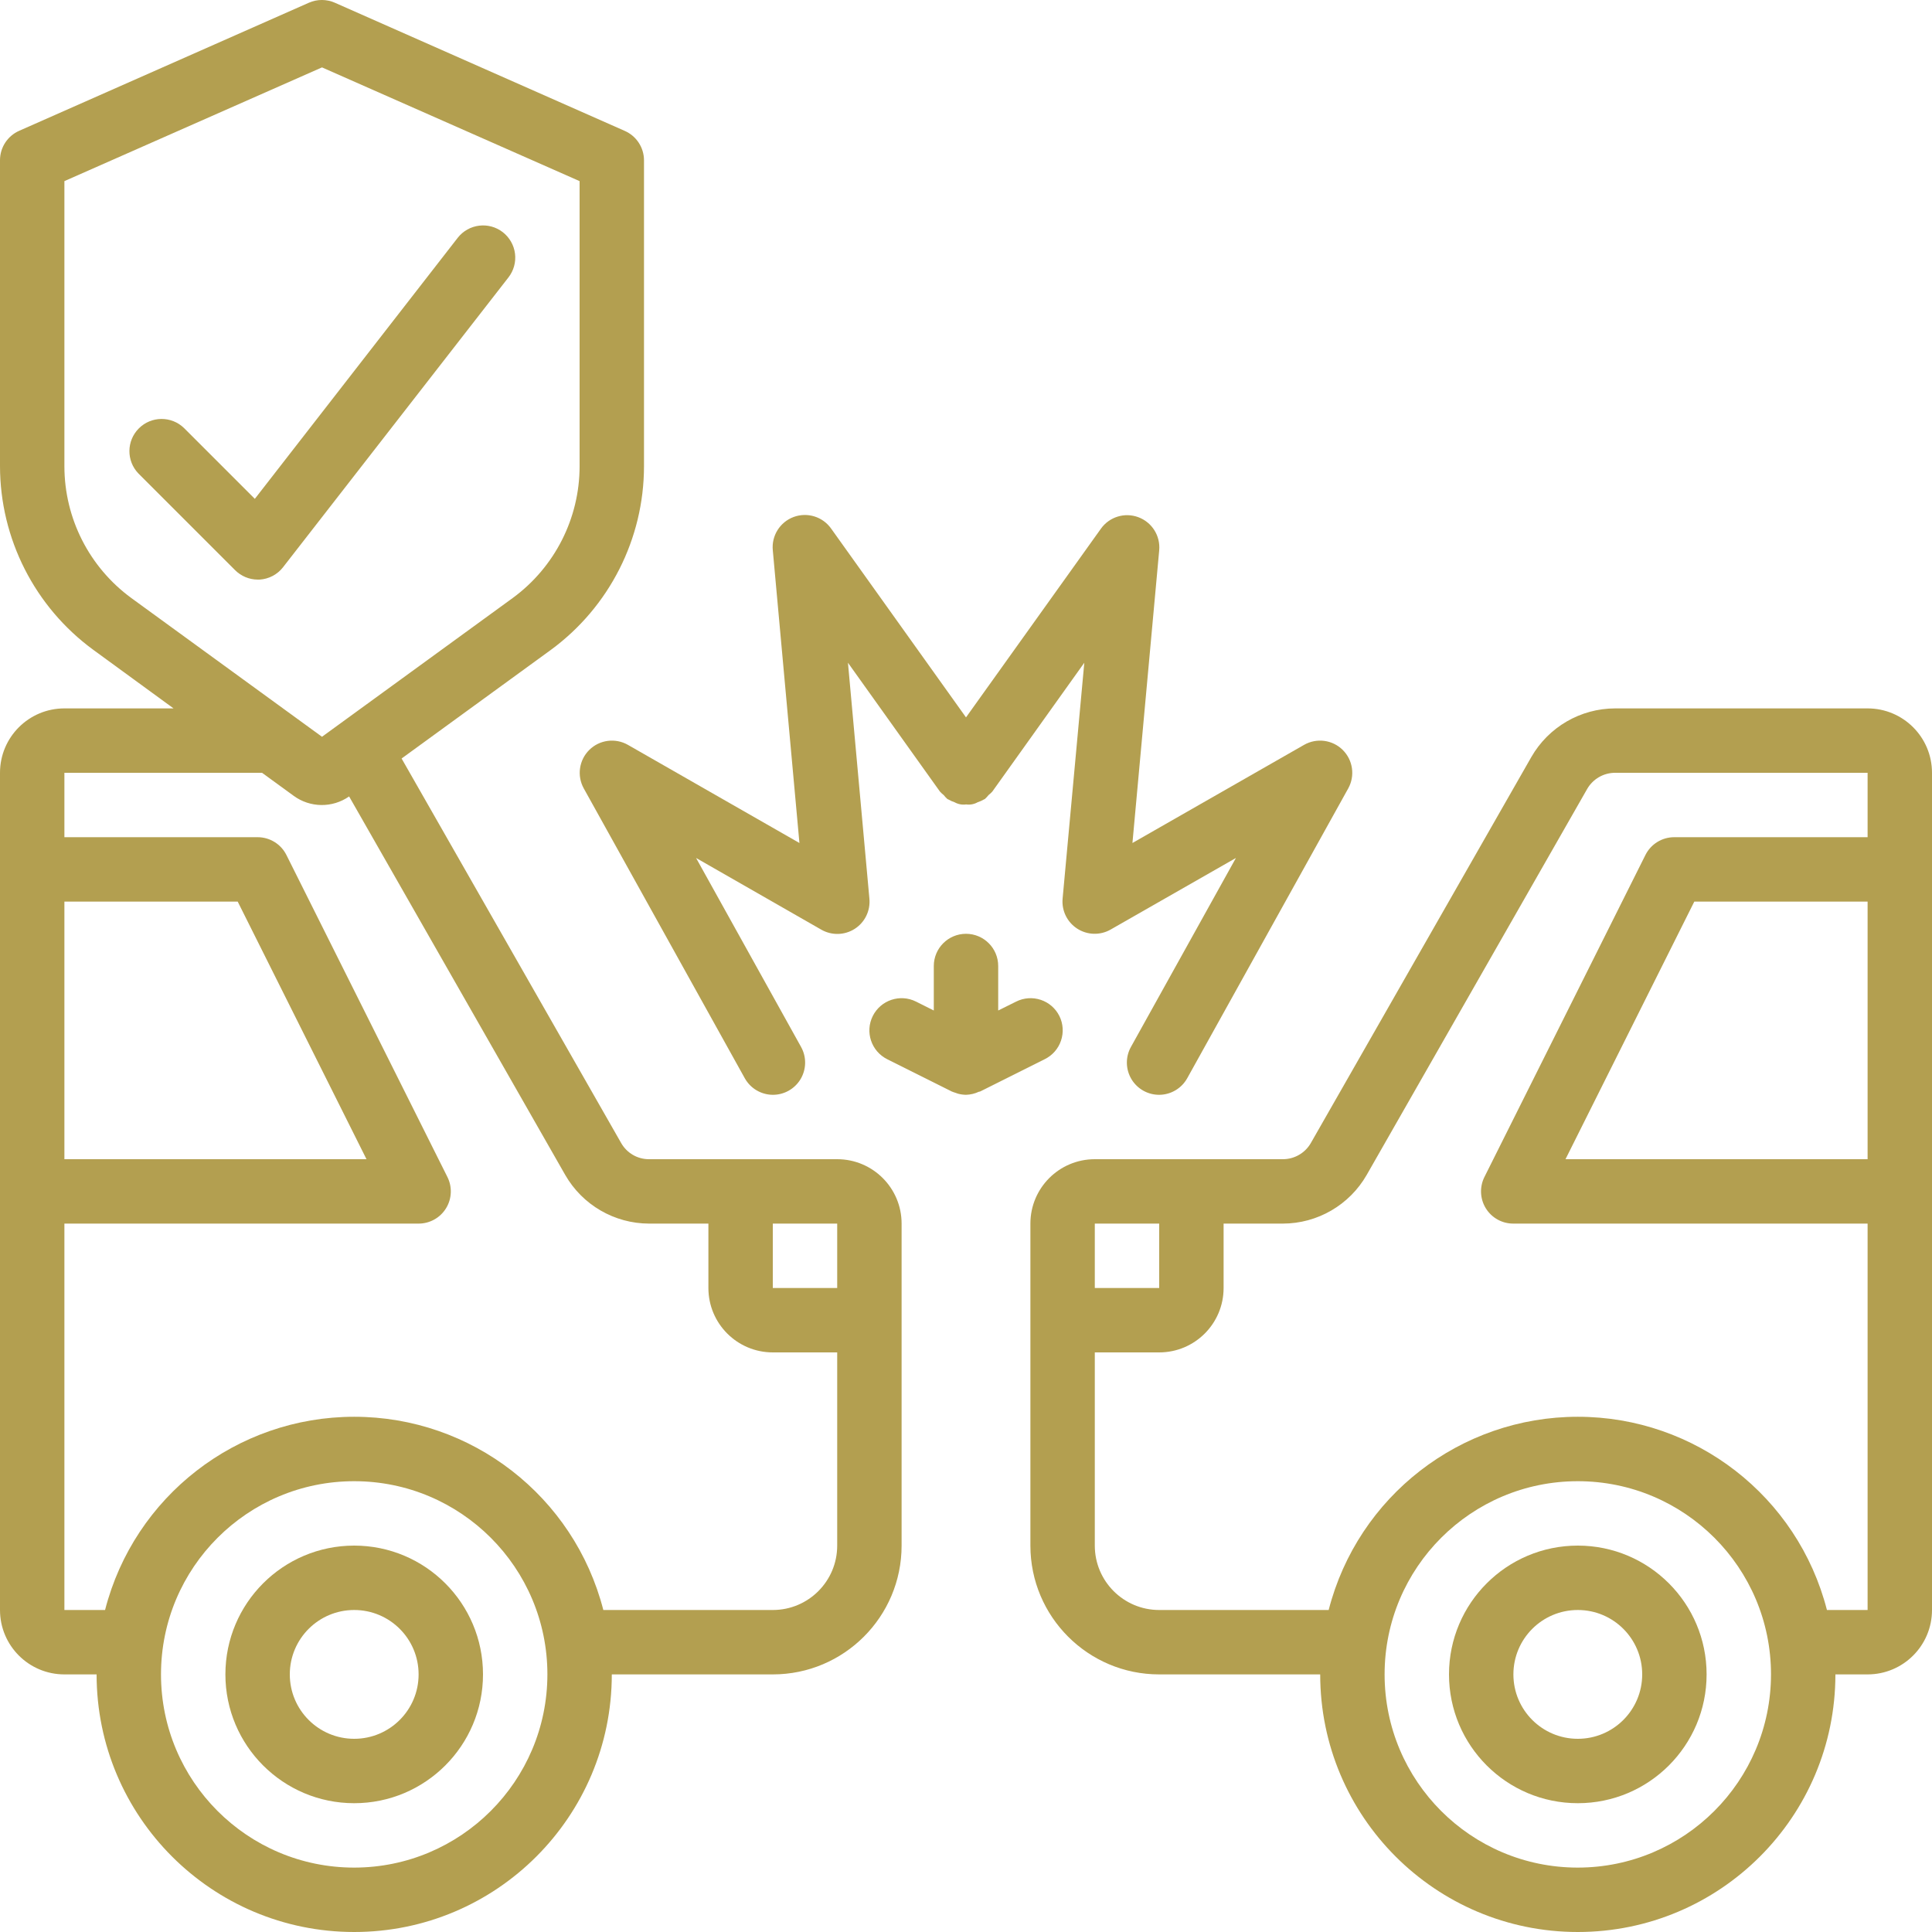 <?xml version="1.0"?>
<svg xmlns="http://www.w3.org/2000/svg" xmlns:xlink="http://www.w3.org/1999/xlink" width="512px" height="512px" viewBox="0 0 60 60" version="1.1" class=""><g><title class="active-path" style="fill:#080707" data-old_color="#855A5A">003 - Car Insurance</title><desc class="active-path" style="fill:#080707" data-old_color="#855A5A">Created with Sketch.</desc><defs class="active-path" style="fill:#080707" data-old_color="#855A5A"/><g id="Page-1" stroke="none" stroke-width="1" fill="none" fill-rule="evenodd"><g id="003---Car-Insurance" fill="#000000" fill-rule="nonzero"><path d="M2,52 L3,52 C3,56.418 6.582,60 11,60 C15.418,60 19,56.418 19,52 L24,52 C26.209,52 28,50.209 28,48 L28,38 C28,36.895 27.105,36 26,36 L20.16,36 C19.799,36.003 19.466,35.809 19.289,35.495 L12.472,23.556 L17.102,20.187 C18.922,18.854 19.999,16.734 20,14.478 L20,4.978 C19.999,4.581 19.764,4.223 19.4,4.064 L10.4,0.085 C10.143,-0.029 9.849,-0.029 9.592,0.085 L0.6,4.06 C0.236,4.219 0.001,4.577 0,4.974 L0,14.474 C0.002,16.73 1.079,18.851 2.9,20.183 L5.39,22 L2,22 C0.895,22 1.3527075e-16,22.895 0,24 L0,50 C1.3527075e-16,51.105 0.895,52 2,52 Z M11,58 C7.686,58 5,55.314 5,52 C5,48.686 7.686,46 11,46 C14.314,46 17,48.686 17,52 C16.997,55.312 14.312,57.997 11,58 Z M26,40 L24,40 L24,38 L26,38 L26,40 Z M2,14.478 L2,5.625 L10,2.093 L18,5.625 L18,14.478 C18,16.095 17.229,17.614 15.925,18.57 L10.477,22.534 L10,22.881 L4.075,18.57 C2.771,17.614 2,16.095 2,14.478 Z M8.138,24 L9.119,24.714 C9.63,25.089 10.323,25.097 10.842,24.734 L17.552,36.486 C18.087,37.421 19.082,37.999 20.16,38 L22,38 L22,40 C22,41.105 22.895,42 24,42 L26,42 L26,48 C26,49.105 25.105,50 24,50 L18.737,50 C17.83,46.468 14.646,43.999 11,43.999 C7.354,43.999 4.17,46.468 3.263,50 L2,50 L2,38 L13,38 C13.347,38 13.669,37.821 13.851,37.526 C14.033,37.231 14.05,36.863 13.895,36.553 L8.895,26.553 C8.726,26.214 8.379,26 8,26 L2,26 L2,24 L8.138,24 Z M2,28 L7.382,28 L11.382,36 L2,36 L2,28 Z" id="Shape" data-original="#000000" class="active-path" data-old_color="#855A5A" fill="#b39f50"/><path d="M11,48 C8.791,48 7,49.791 7,52 C7,54.209 8.791,56 11,56 C13.209,56 15,54.209 15,52 C15,49.791 13.209,48 11,48 Z M11,54 C9.895,54 9,53.105 9,52 C9,50.895 9.895,50 11,50 C12.105,50 13,50.895 13,52 C13,53.105 12.105,54 11,54 Z" id="Shape" data-original="#000000" class="active-path" data-old_color="#855A5A" fill="#b39f50"/><path d="M58,22 L50.161,22 C49.085,22.001 48.091,22.578 47.556,23.512 L40.708,35.5 C40.529,35.81 40.197,36.001 39.839,36 L34,36 C32.895,36 32,36.895 32,38 L32,48 C32,50.209 33.791,52 36,52 L41,52 C41,56.418 44.582,60 49,60 C53.418,60 57,56.418 57,52 L58,52 C59.105,52 60,51.105 60,50 L60,24 C60,22.895 59.105,22 58,22 Z M36,38 L36,40 L34,40 L34,38 L36,38 Z M49,58 C45.686,58 43,55.314 43,52 C43,48.686 45.686,46 49,46 C52.314,46 55,48.686 55,52 C54.997,55.312 52.312,57.997 49,58 Z M56.737,50 C55.83,46.468 52.646,43.999 49,43.999 C45.354,43.999 42.17,46.468 41.263,50 L36,50 C34.895,50 34,49.105 34,48 L34,42 L36,42 C37.105,42 38,41.105 38,40 L38,38 L39.839,38 C40.915,37.999 41.909,37.422 42.444,36.488 L49.292,24.5 C49.471,24.19 49.803,23.999 50.161,24 L58,24 L58,26 L52,26 C51.619,25.998 51.27,26.212 51.1,26.553 L46.1,36.553 C45.945,36.864 45.962,37.233 46.145,37.528 C46.329,37.823 46.652,38.002 47,38 L58,38 L58,50 L56.737,50 Z M58,36 L48.618,36 L52.618,28 L58,28 L58,36 Z" id="Shape" data-original="#000000" class="active-path" data-old_color="#855A5A" fill="#b39f50"/><path d="M49,48 C46.791,48 45,49.791 45,52 C45,54.209 46.791,56 49,56 C51.209,56 53,54.209 53,52 C53,49.791 51.209,48 49,48 Z M49,54 C47.895,54 47,53.105 47,52 C47,50.895 47.895,50 49,50 C50.105,50 51,50.895 51,52 C51,53.105 50.105,54 49,54 Z" id="Shape" data-original="#000000" class="active-path" data-old_color="#855A5A" fill="#b39f50"/><path d="M19.5,23.132 C19.11,22.91 18.62,22.974 18.301,23.289 C17.982,23.605 17.912,24.094 18.13,24.486 L23.13,33.486 C23.304,33.798 23.631,33.994 23.988,34 C24.345,34.006 24.678,33.82 24.862,33.514 C25.045,33.207 25.052,32.826 24.878,32.514 L21.617,26.645 L25.5,28.868 C25.824,29.057 26.227,29.049 26.543,28.847 C26.859,28.645 27.035,28.283 27,27.91 L26.334,20.582 L29.19,24.582 C29.226,24.622 29.266,24.659 29.309,24.693 C29.343,24.737 29.381,24.778 29.423,24.815 C29.433,24.822 29.445,24.823 29.455,24.829 C29.515,24.865 29.579,24.893 29.646,24.915 C29.755,24.976 29.881,25 30.004,24.982 C30.128,25 30.254,24.976 30.363,24.914 C30.429,24.893 30.492,24.865 30.552,24.83 C30.562,24.823 30.575,24.822 30.585,24.815 C30.627,24.777 30.665,24.736 30.7,24.692 C30.742,24.658 30.782,24.622 30.818,24.582 L33.674,20.582 L33,27.91 C32.967,28.281 33.142,28.64 33.456,28.841 C33.769,29.042 34.169,29.053 34.492,28.868 L38.383,26.645 L35.122,32.514 C34.948,32.826 34.955,33.207 35.138,33.514 C35.322,33.82 35.655,34.006 36.012,34 C36.369,33.994 36.696,33.798 36.87,33.486 L41.87,24.486 C42.088,24.094 42.018,23.605 41.699,23.289 C41.38,22.974 40.89,22.91 40.5,23.132 L35.169,26.18 L36,17.09 C36.041,16.64 35.775,16.219 35.352,16.062 C34.928,15.905 34.452,16.051 34.19,16.419 L30,22.279 L25.814,16.419 C25.553,16.047 25.074,15.898 24.648,16.055 C24.222,16.213 23.956,16.638 24,17.09 L24.827,26.18 L19.5,23.132 Z" id="Shape" data-original="#000000" class="active-path" data-old_color="#855A5A" fill="#b39f50"/><path d="M32.9,31.553 C32.782,31.316 32.574,31.135 32.322,31.051 C32.07,30.967 31.795,30.986 31.558,31.105 L31,31.382 L31,30 C31,29.448 30.552,29 30,29 C29.448,29 29,29.448 29,30 L29,31.382 L28.447,31.105 C27.953,30.858 27.352,31.059 27.105,31.553 C26.858,32.047 27.059,32.648 27.553,32.895 L29.553,33.895 C29.592,33.912 29.632,33.926 29.673,33.938 C29.698,33.947 29.723,33.958 29.749,33.965 C29.831,33.987 29.915,33.999 30,34 C30.138,33.996 30.275,33.964 30.4,33.905 C30.414,33.899 30.43,33.905 30.443,33.895 L32.443,32.895 C32.682,32.778 32.865,32.571 32.95,32.319 C33.036,32.067 33.018,31.791 32.9,31.553 Z" id="Shape" data-original="#000000" class="active-path" data-old_color="#855A5A" fill="#b39f50"/><path d="M15.614,7.21 C15.178,6.873 14.553,6.952 14.214,7.386 L7.914,15.492 L5.714,13.292 C5.322,12.913 4.698,12.918 4.312,13.304 C3.926,13.69 3.921,14.314 4.3,14.706 L7.3,17.706 C7.486,17.892 7.737,17.998 8,18 C8.021,18 8.042,18 8.062,18 C8.349,17.982 8.614,17.843 8.79,17.616 L15.79,8.616 C15.954,8.406 16.027,8.14 15.994,7.876 C15.961,7.613 15.824,7.373 15.614,7.21 Z" id="Shape" data-original="#000000" class="active-path" data-old_color="#855A5A" fill="#b39f50"/></g></g></g> </svg>
